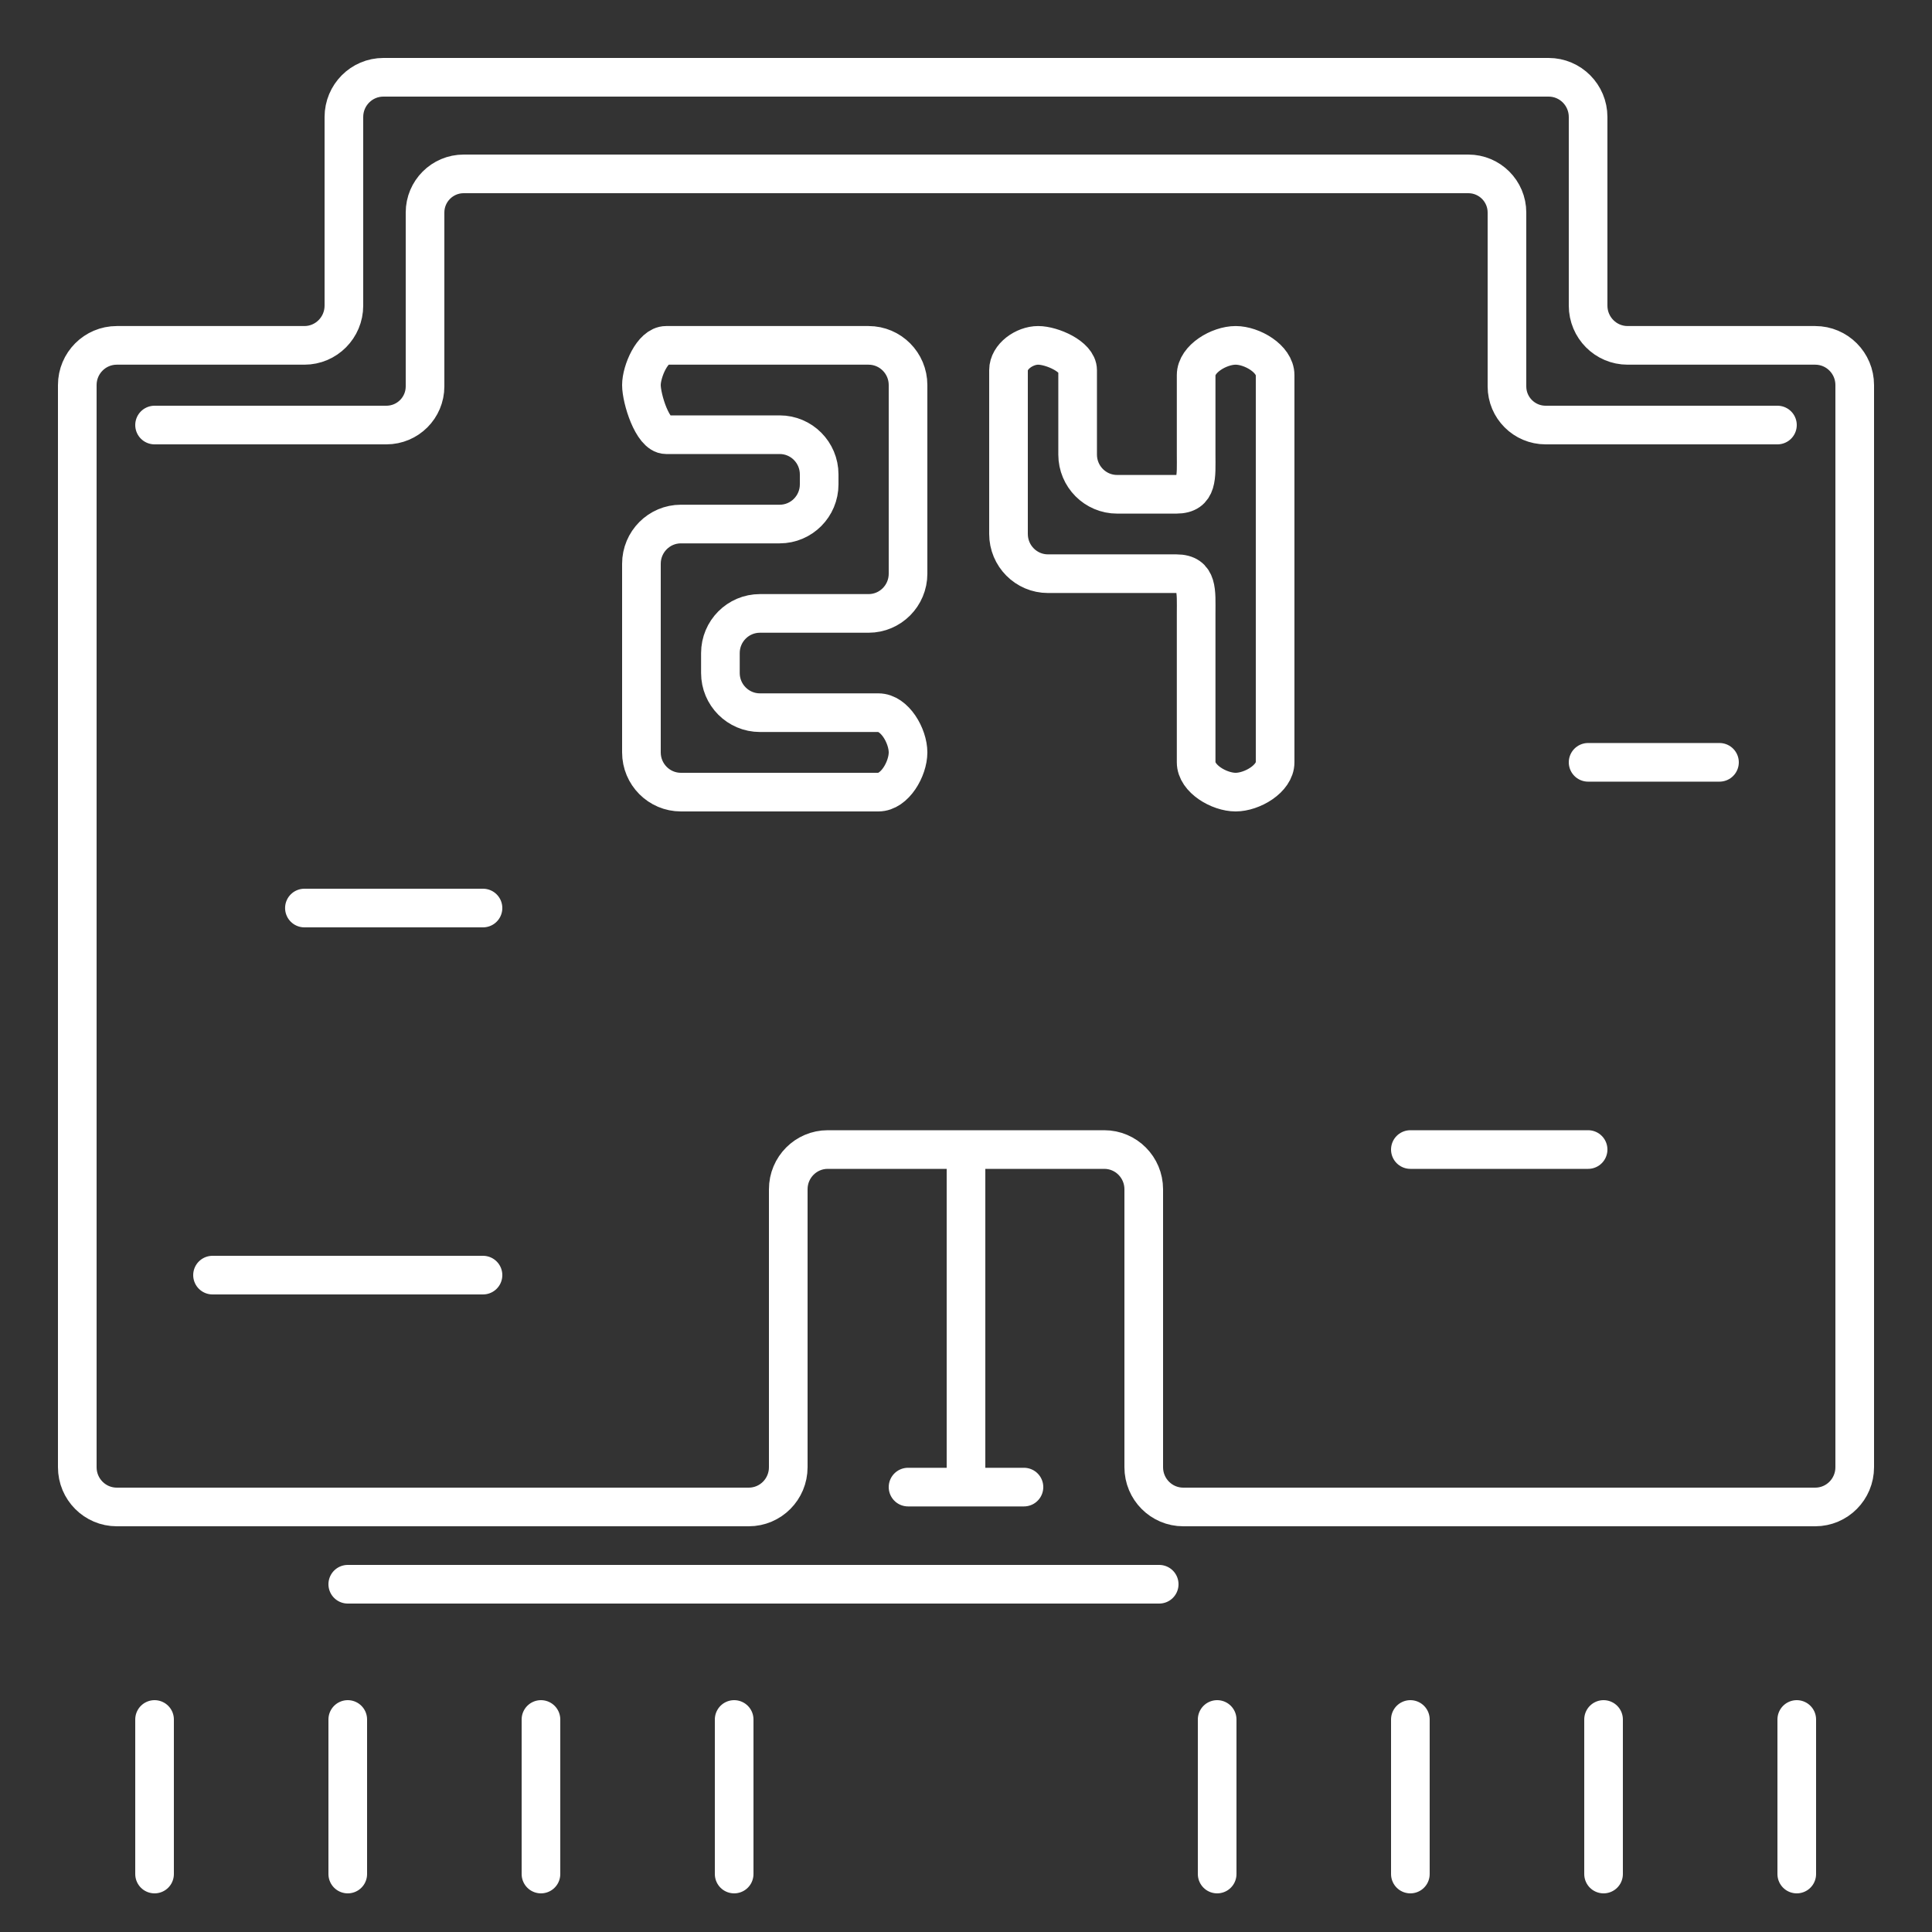 <svg width="50" height="50" viewBox="0 0 50 50" fill="none" xmlns="http://www.w3.org/2000/svg">
<rect x="0" y="0" width="50" height="50" fill="#333333" stroke="none"/>
<path d="M25 29.75H21.422C20.858 29.75 20.4 30.21 20.4 30.778V37.972C20.4 38.54 19.942 39 19.378 39H3.022C2.458 39 2 38.54 2 37.972V9.965C2 9.398 2.458 8.938 3.022 8.938H7.878C8.442 8.938 8.9 8.477 8.9 7.91V3.028C8.9 2.46 9.358 2 9.922 2H40.078C40.642 2 41.1 2.46 41.1 3.028V7.91C41.1 8.477 41.558 8.938 42.122 8.938H46.978C47.542 8.938 48 9.398 48 9.965V37.972C48 38.54 47.542 39 46.978 39H30.622C30.058 39 29.6 38.54 29.6 37.972V30.778C29.6 30.21 29.142 29.75 28.578 29.75H25ZM25 29.75V38.486M23.5 38.486H26.5M7.878 23.5H12.5M36.5 29.75H41.1M41.1 19.729H44.5M5.5 33H12.5M4 11H10C10.552 11 11 10.552 11 10L11 5.5C11 4.948 11.448 4.5 12 4.5H38C38.552 4.5 39 4.948 39 5.5L39 10C39 10.552 39.448 11 40 11H46M22.478 8.938H17.239C16.886 8.938 16.6 9.611 16.6 9.965C16.6 10.32 16.886 11.25 17.239 11.25H20.178C20.742 11.25 21.2 11.71 21.2 12.278V12.535C21.2 13.102 20.742 13.562 20.178 13.562H17.622C17.058 13.562 16.6 14.023 16.6 14.59V19.472C16.6 20.04 17.058 20.5 17.622 20.5H22.733C23.157 20.5 23.5 19.898 23.5 19.472C23.5 19.047 23.157 18.444 22.733 18.444H19.667C19.102 18.444 18.644 17.984 18.644 17.417V16.903C18.644 16.335 19.102 15.875 19.667 15.875H22.478C23.042 15.875 23.5 15.415 23.5 14.847V9.965C23.5 9.398 23.042 8.938 22.478 8.938ZM31.978 8.938C32.401 8.938 33 9.283 33 9.708V19.729C33 20.155 32.401 20.5 31.978 20.5C31.554 20.5 30.956 20.155 30.956 19.729V15.875C30.956 15.307 31.009 14.847 30.444 14.847H27.122C26.558 14.847 26.1 14.387 26.1 13.819V9.58C26.1 9.225 26.514 8.938 26.867 8.938C27.22 8.938 27.889 9.225 27.889 9.58V11.764C27.889 12.332 28.347 12.792 28.911 12.792H30.444C31.009 12.792 30.956 12.332 30.956 11.764V9.708C30.956 9.283 31.554 8.938 31.978 8.938Z" stroke="white" stroke-linecap="round"/>
<path d="M4 44.5V48.5M9 44.5V48.5M14 44.5V48.5M19 44.5V48.5M31.5 44.5V48.5M36.5 44.5V48.5M41.5 44.5V48.5M46.5 44.5V48.5" stroke="white" stroke-linecap="round"/>
<path d="M9 41H30" stroke="white" stroke-linecap="round"/>
</svg>
